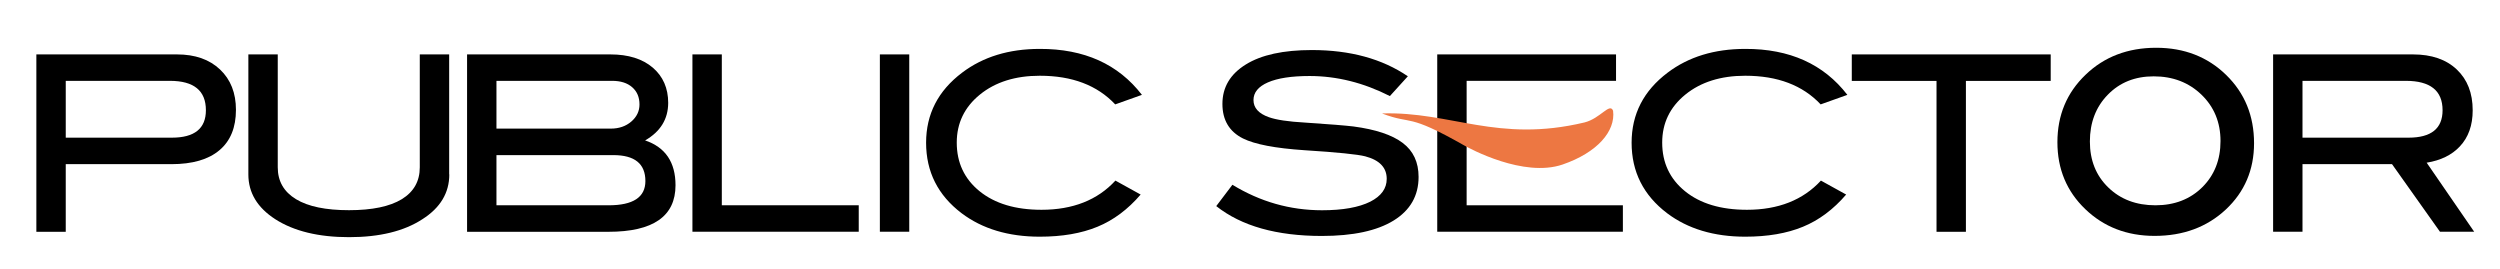 <svg enable-background="new 0 0 372.64 40.17" viewBox="0 0 372.64 40.17" xmlns="http://www.w3.org/2000/svg"><path d="m26.38 8.11c2.7 0 4.84.75 6.42 2.25s2.37 3.5 2.37 6.01c0 2.63-.82 4.64-2.46 6.02-1.64 1.39-4.03 2.08-7.17 2.08h-15.74v10.08h-4.38v-26.44zm-.77 12.41c3.38 0 5.08-1.36 5.08-4.09 0-2.92-1.79-4.38-5.37-4.38h-15.52v8.47z"/><path d="m66.97 26c0 2.75-1.34 4.98-4.02 6.68-2.73 1.78-6.37 2.67-10.92 2.67s-8.21-.89-10.99-2.67c-2.68-1.73-4.02-3.95-4.02-6.68v-17.89h4.38v16.83c0 2.07.91 3.65 2.72 4.75s4.45 1.64 7.9 1.64c3.46 0 6.08-.55 7.87-1.64 1.79-1.1 2.68-2.68 2.68-4.75v-16.83h4.38v17.89z"/><path d="m96.16 20.93c3.02 1.02 4.53 3.25 4.53 6.68 0 4.63-3.33 6.94-10 6.94h-21.07v-26.44h21.36c2.68 0 4.78.66 6.32 1.97 1.53 1.31 2.3 3.07 2.3 5.26-.01 2.41-1.15 4.27-3.44 5.59zm-5.11-1.76c1.22 0 2.23-.35 3.05-1.05.81-.7 1.22-1.55 1.22-2.55 0-1.08-.36-1.93-1.09-2.57s-1.73-.95-2.99-.95h-17.24v7.12zm-.33 11.43c3.65 0 5.48-1.2 5.48-3.61 0-2.58-1.59-3.87-4.78-3.87h-17.42v7.48z"/><path d="m128 34.54h-24.79v-26.43h4.38v22.49h20.41z"/><path d="m135.53 34.54h-4.38v-26.43h4.38z"/><path d="m170.21 14.14-3.98 1.42c-2.68-2.85-6.42-4.27-11.24-4.27-3.65 0-6.63.94-8.93 2.81s-3.45 4.26-3.45 7.16c0 2.99 1.14 5.41 3.41 7.25 2.28 1.84 5.35 2.76 9.22 2.76 4.67 0 8.35-1.45 11.02-4.35l3.76 2.08c-1.9 2.21-4.05 3.82-6.44 4.8-2.4.99-5.26 1.48-8.6 1.48-4.67 0-8.56-1.17-11.65-3.5-3.53-2.68-5.29-6.18-5.29-10.51 0-4.26 1.79-7.74 5.37-10.44 3.12-2.36 6.97-3.54 11.57-3.54 6.63-.02 11.7 2.27 15.23 6.85z"/><path d="m207.17 14.32c-3.92-1.99-7.91-2.99-11.97-2.99-2.7 0-4.77.32-6.21.95s-2.15 1.51-2.15 2.63c0 1.17.77 2.02 2.3 2.56 1.09.39 2.88.66 5.37.8 3.65.24 6.06.44 7.23.58 3.31.44 5.75 1.25 7.34 2.45 1.58 1.19 2.37 2.88 2.37 5.07 0 2.8-1.24 4.97-3.72 6.5s-6.05 2.3-10.7 2.3c-6.74 0-11.99-1.48-15.74-4.45l2.41-3.18c4.14 2.53 8.59 3.8 13.36 3.8 3.09 0 5.49-.43 7.19-1.28 1.63-.83 2.45-1.96 2.45-3.4 0-1.68-1.07-2.8-3.21-3.36-1.12-.29-4.14-.6-9.05-.91-4.36-.29-7.41-.88-9.16-1.75-2.04-1.02-3.07-2.74-3.07-5.15 0-2.48 1.16-4.44 3.49-5.88 2.32-1.44 5.6-2.15 9.84-2.15 5.7 0 10.47 1.3 14.31 3.91z"/><path d="m218.61 18.85v11.75h23.29v3.94h-27.67v-26.43h26.65v3.94h-22.27z"/><path d="m275.36 14.14-3.98 1.42c-2.68-2.85-6.42-4.27-11.24-4.27-3.65 0-6.63.94-8.93 2.81s-3.45 4.26-3.45 7.16c0 2.99 1.14 5.41 3.41 7.25s5.35 2.76 9.22 2.76c4.67 0 8.35-1.45 11.03-4.35l3.76 2.08c-1.9 2.21-4.05 3.82-6.44 4.8-2.4.99-5.26 1.48-8.6 1.48-4.67 0-8.56-1.17-11.65-3.5-3.53-2.68-5.29-6.18-5.29-10.51 0-4.26 1.79-7.74 5.37-10.44 3.12-2.36 6.97-3.54 11.57-3.54 6.62-.02 11.69 2.27 15.22 6.85z"/><path d="m305.66 12.06h-12.63v22.49h-4.38v-22.49h-12.63v-3.95h29.65v3.95z"/><path d="m368.79 34.54h-5.1l-7.15-10.08h-13.34v10.08h-4.38v-26.43h20.85c2.77 0 4.95.75 6.53 2.25s2.37 3.52 2.37 6.08c0 2.24-.64 4.04-1.93 5.4-1.19 1.27-2.84 2.07-4.93 2.41zm-9.79-14.02c3.38 0 5.08-1.36 5.08-4.09 0-2.92-1.83-4.38-5.48-4.38h-15.4v8.47z"/><path d="m321.39 7.12c4.18 0 7.66 1.35 10.43 4.05s4.16 6.09 4.16 10.18c0 3.96-1.41 7.26-4.21 9.88-2.81 2.62-6.35 3.93-10.61 3.93-4.12 0-7.57-1.33-10.34-3.99s-4.15-5.98-4.15-9.97c0-4.03 1.4-7.38 4.2-10.06 2.78-2.68 6.3-4.02 10.52-4.02zm-.37 4.26c-2.78 0-5.06.91-6.84 2.74-1.78 1.82-2.67 4.15-2.67 6.97 0 2.8.91 5.08 2.74 6.85 1.82 1.77 4.17 2.66 7.03 2.66 2.84 0 5.17-.9 6.98-2.69s2.72-4.09 2.72-6.89c0-2.78-.95-5.08-2.83-6.9-1.9-1.83-4.27-2.74-7.13-2.74z"/><path d="m240.44 16.51c-.49-1.27-1.89 1.15-4.26 1.74-12.94 3.1-19.91-1.67-30.19-1.34 4.68 1.78 3.57-.17 12.28 4.78.76.43 8.84 4.83 14.65 2.83 5.15-1.77 7.91-4.95 7.52-8.01z" fill="#ed7742"/></svg>